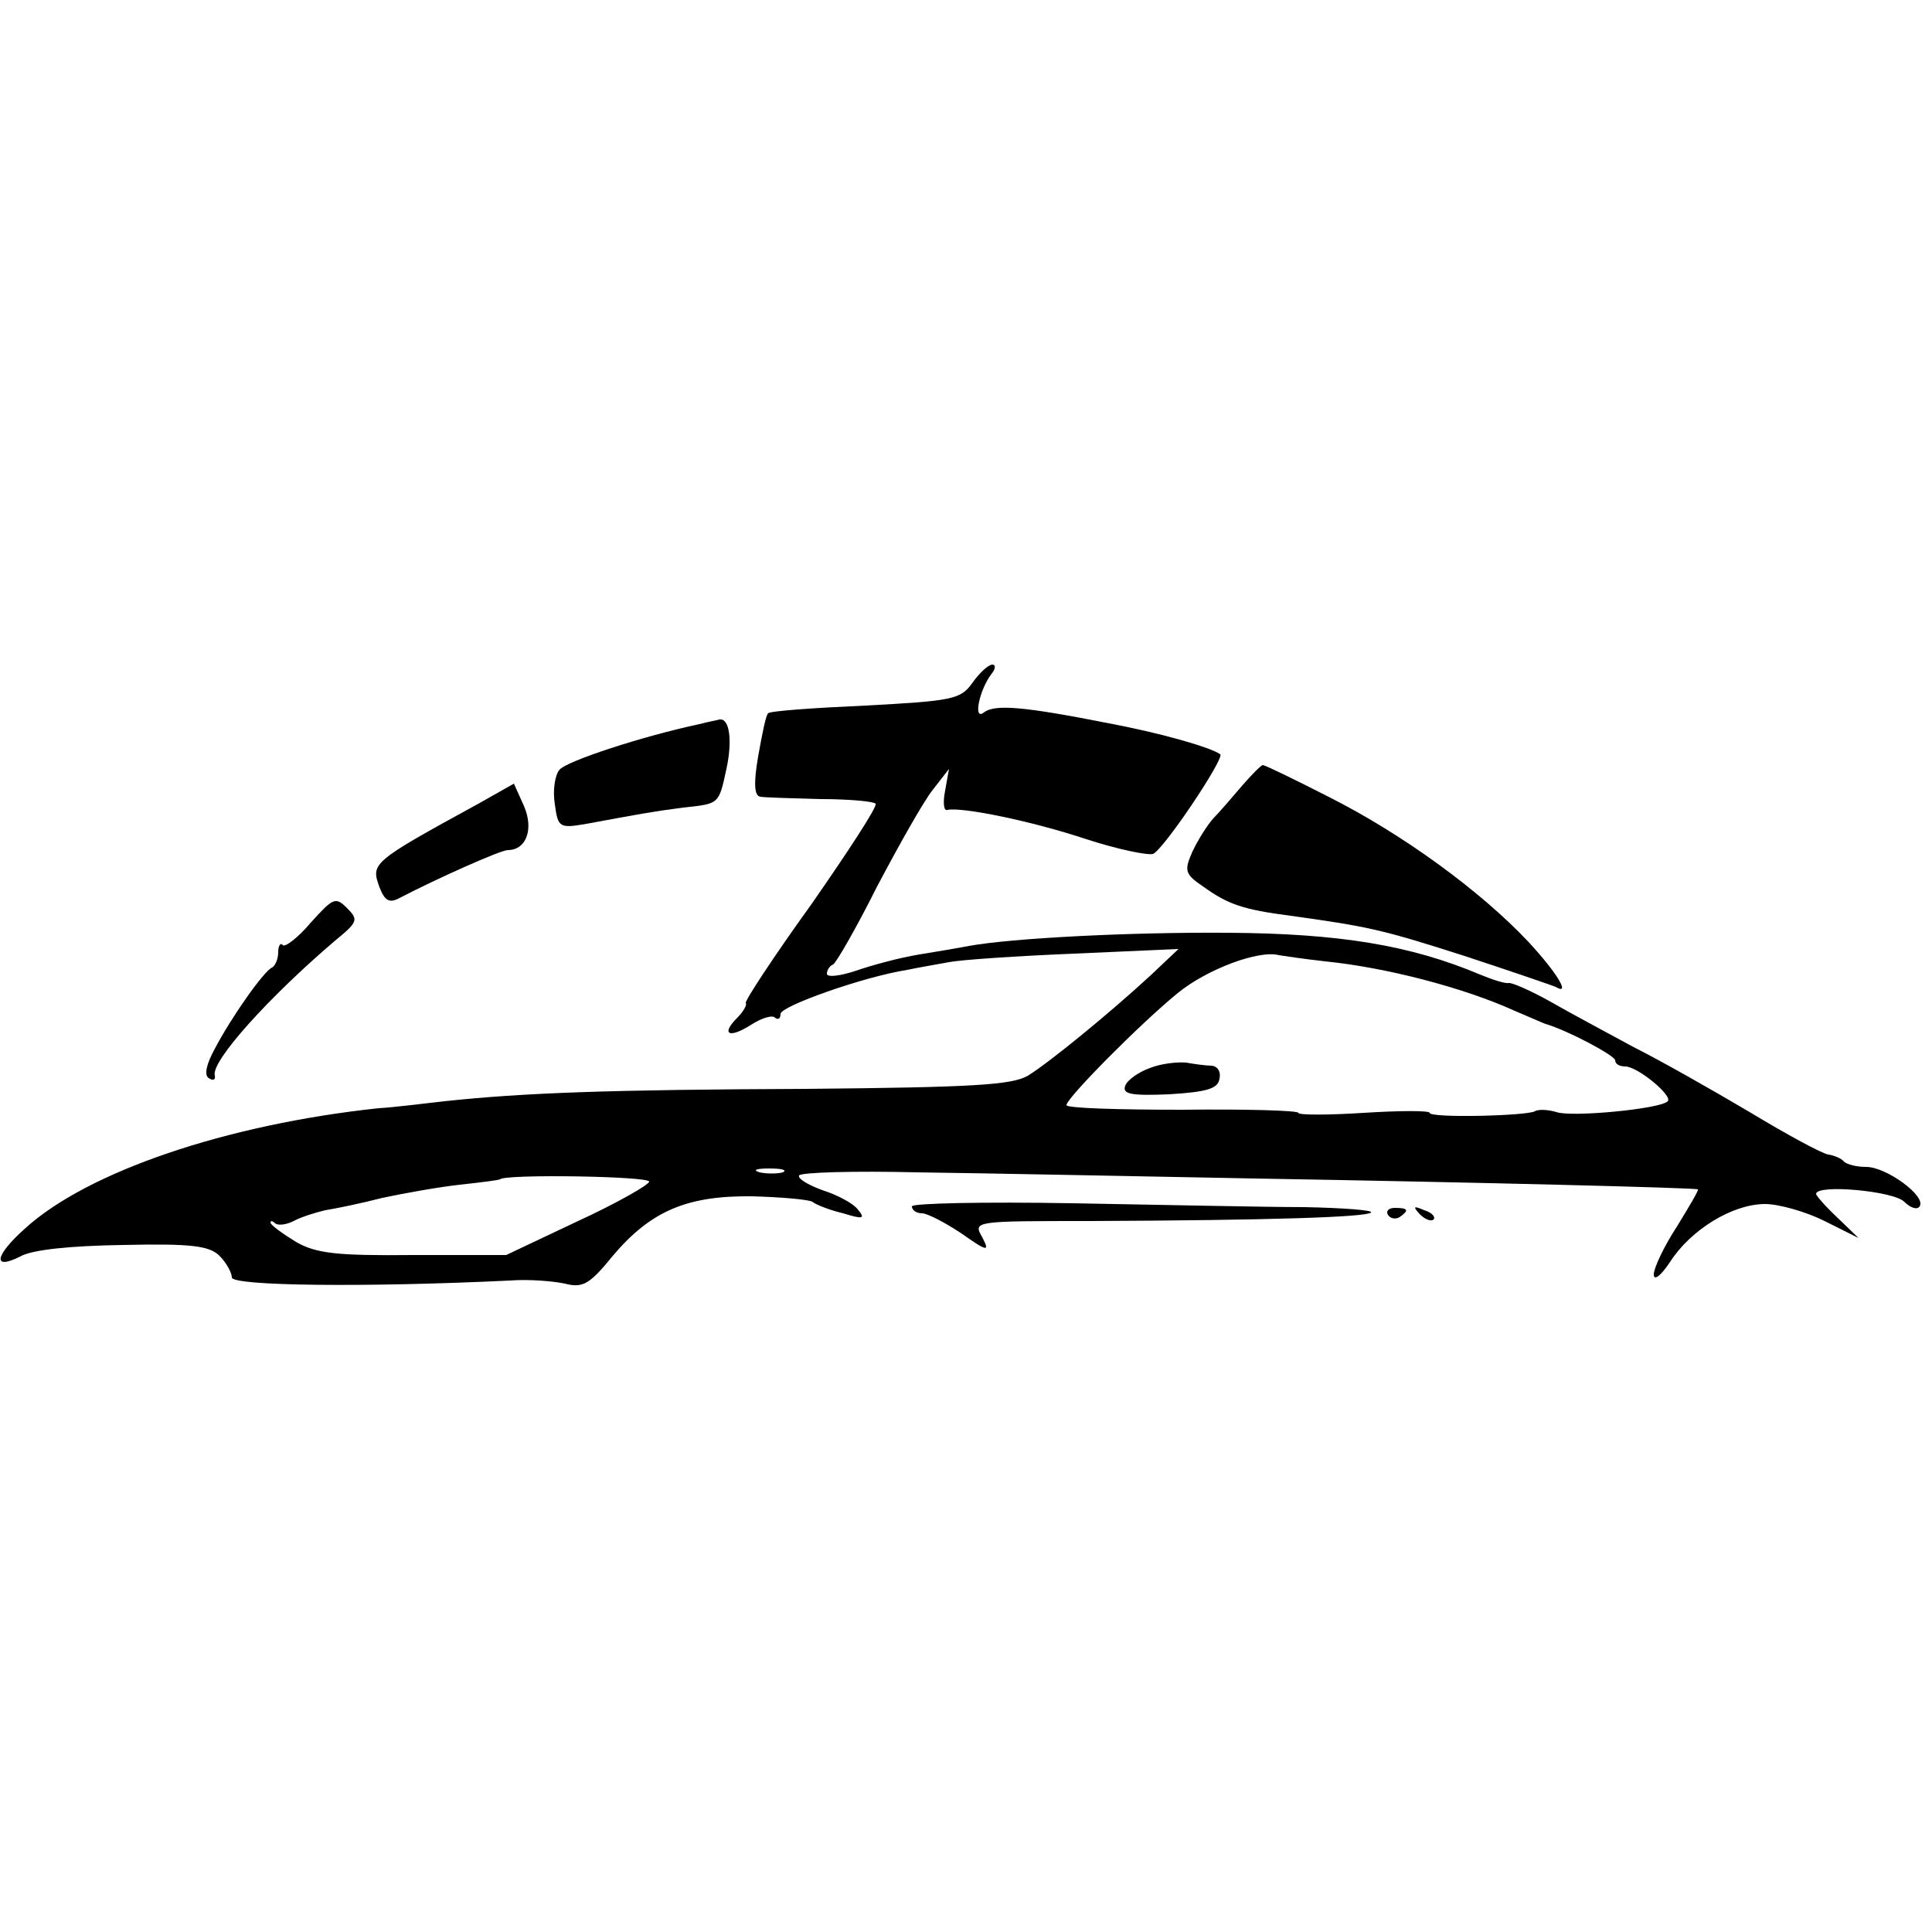 <?xml version="1.0" standalone="no"?>
<!DOCTYPE svg PUBLIC "-//W3C//DTD SVG 20010904//EN"
 "http://www.w3.org/TR/2001/REC-SVG-20010904/DTD/svg10.dtd">
<svg version="1.0" xmlns="http://www.w3.org/2000/svg"
 width="250pt" height="250pt" viewBox="0 0 250 250"
 preserveAspectRatio="xMidYMid meet">
<g transform="translate(0,250) scale(0.1,-0.1)"
fill="#000000" stroke="none">
<path d="M1258 1616 c-15 -21 -26 -23 -138 -29 -67 -3 -124 -7 -126 -10 -3 -2
-8 -28 -13 -56 -6 -35 -5 -51 3 -52 6 -1 41 -2 78 -3 36 0 69 -3 71 -6 3 -3
-35 -61 -83 -130 -49 -68 -87 -126 -85 -128 2 -2 -3 -11 -11 -19 -22 -22 -10
-27 18 -9 14 9 28 13 31 9 4 -3 7 -1 7 5 0 10 107 48 164 57 14 3 38 7 54 10
15 3 88 8 162 11 l135 6 -36 -34 c-52 -48 -130 -112 -159 -130 -21 -12 -71
-15 -287 -17 -254 -1 -365 -5 -468 -16 -27 -3 -66 -8 -85 -9 -197 -21 -377
-82 -458 -156 -39 -35 -42 -54 -6 -36 15 9 66 14 133 15 88 2 112 -1 125 -14
9 -9 16 -22 16 -28 0 -11 172 -13 360 -4 25 2 57 -1 71 -4 23 -6 32 -1 62 36
49 58 96 78 180 77 37 -1 72 -4 78 -7 5 -4 23 -11 40 -15 26 -8 29 -7 19 5 -6
8 -27 19 -46 25 -19 7 -32 15 -30 19 3 4 71 6 153 4 81 -1 279 -5 438 -8 292
-5 568 -12 572 -14 2 0 -11 -22 -27 -48 -17 -26 -30 -54 -30 -62 0 -9 9 -2 21
16 27 42 81 75 123 75 18 0 53 -10 77 -22 l44 -22 -27 26 c-16 15 -28 29 -28
31 0 13 100 4 114 -10 8 -8 17 -11 20 -6 9 13 -43 51 -69 51 -12 0 -25 3 -29
7 -3 4 -13 8 -20 9 -8 1 -54 26 -102 55 -49 29 -116 67 -150 84 -33 18 -82 44
-108 59 -25 14 -50 25 -54 24 -4 -1 -20 4 -37 11 -90 38 -182 53 -325 54 -128
1 -281 -7 -336 -17 -10 -2 -39 -7 -64 -11 -25 -4 -62 -14 -82 -21 -21 -7 -38
-9 -38 -4 0 4 3 10 8 12 4 2 30 47 57 101 28 53 60 110 72 125 l21 27 -5 -28
c-3 -15 -2 -27 3 -25 18 4 108 -14 180 -38 40 -13 79 -21 86 -19 14 6 93 124
87 129 -13 9 -75 27 -144 40 -111 22 -148 25 -162 14 -14 -11 -6 29 10 50 5 6
6 12 1 12 -5 0 -17 -11 -26 -24z m457 -360 c79 -8 179 -34 245 -64 19 -8 37
-16 40 -17 28 -8 90 -41 90 -47 0 -5 6 -8 13 -8 16 0 62 -38 55 -45 -9 -10
-125 -21 -144 -14 -10 3 -23 4 -28 1 -11 -6 -136 -9 -136 -2 0 3 -38 3 -85 0
-47 -3 -85 -3 -85 0 0 3 -68 5 -150 4 -83 0 -150 2 -150 6 0 9 95 105 144 145
38 31 105 56 131 49 6 -1 33 -5 60 -8z m-702 -273 c-7 -2 -21 -2 -30 0 -10 3
-4 5 12 5 17 0 24 -2 18 -5z m-173 -12 c0 -4 -42 -28 -92 -51 l-93 -44 -120 0
c-99 -1 -126 2 -152 17 -18 11 -33 22 -33 25 0 3 3 2 6 -1 4 -3 14 -2 24 3 9
5 28 11 41 14 13 2 47 9 74 16 28 6 73 14 100 17 28 3 51 6 52 7 7 7 193 4
193 -3z"/>
<path d="M1488 1118 c-14 -5 -29 -15 -32 -23 -4 -11 8 -13 57 -11 48 3 63 7
65 20 2 9 -2 16 -10 17 -7 0 -22 2 -33 4 -11 1 -32 -1 -47 -7z"/>
<path d="M905 1563 c-75 -16 -172 -48 -181 -59 -6 -7 -9 -27 -6 -45 4 -30 6
-31 41 -25 65 12 86 16 125 21 47 5 46 4 56 50 8 37 4 66 -9 64 -3 -1 -15 -3
-26 -6z"/>
<path d="M1607 1483 c-12 -14 -29 -34 -37 -42 -8 -9 -20 -28 -27 -43 -11 -25
-10 -29 15 -46 31 -22 50 -29 112 -37 101 -14 119 -18 225 -52 61 -20 113 -38
118 -40 20 -12 2 18 -35 58 -63 67 -164 140 -257 187 -45 23 -84 42 -87 42 -2
0 -14 -12 -27 -27z"/>
<path d="M619 1460 c-139 -76 -139 -77 -128 -108 7 -18 13 -21 26 -14 50 26
131 62 140 62 24 0 34 27 21 57 l-13 29 -46 -26z"/>
<path d="M402 1306 c-16 -19 -33 -32 -36 -29 -3 4 -6 -1 -6 -9 0 -9 -4 -18 -8
-20 -10 -4 -52 -63 -74 -105 -11 -20 -14 -34 -8 -38 6 -4 9 -2 8 3 -6 18 71
103 157 176 28 23 29 26 14 41 -15 15 -18 13 -47 -19z"/>
<path d="M1180 939 c0 -5 6 -9 13 -9 7 0 30 -12 51 -26 34 -24 37 -24 27 -5
-12 21 -11 21 141 21 233 1 356 5 362 11 4 3 -36 6 -86 7 -51 0 -186 3 -300 5
-115 2 -208 0 -208 -4z"/>
<path d="M1796 928 c3 -5 10 -6 15 -3 13 9 11 12 -6 12 -8 0 -12 -4 -9 -9z"/>
<path d="M1837 929 c7 -7 15 -10 18 -7 3 3 -2 9 -12 12 -14 6 -15 5 -6 -5z"/>
</g>
</svg>
